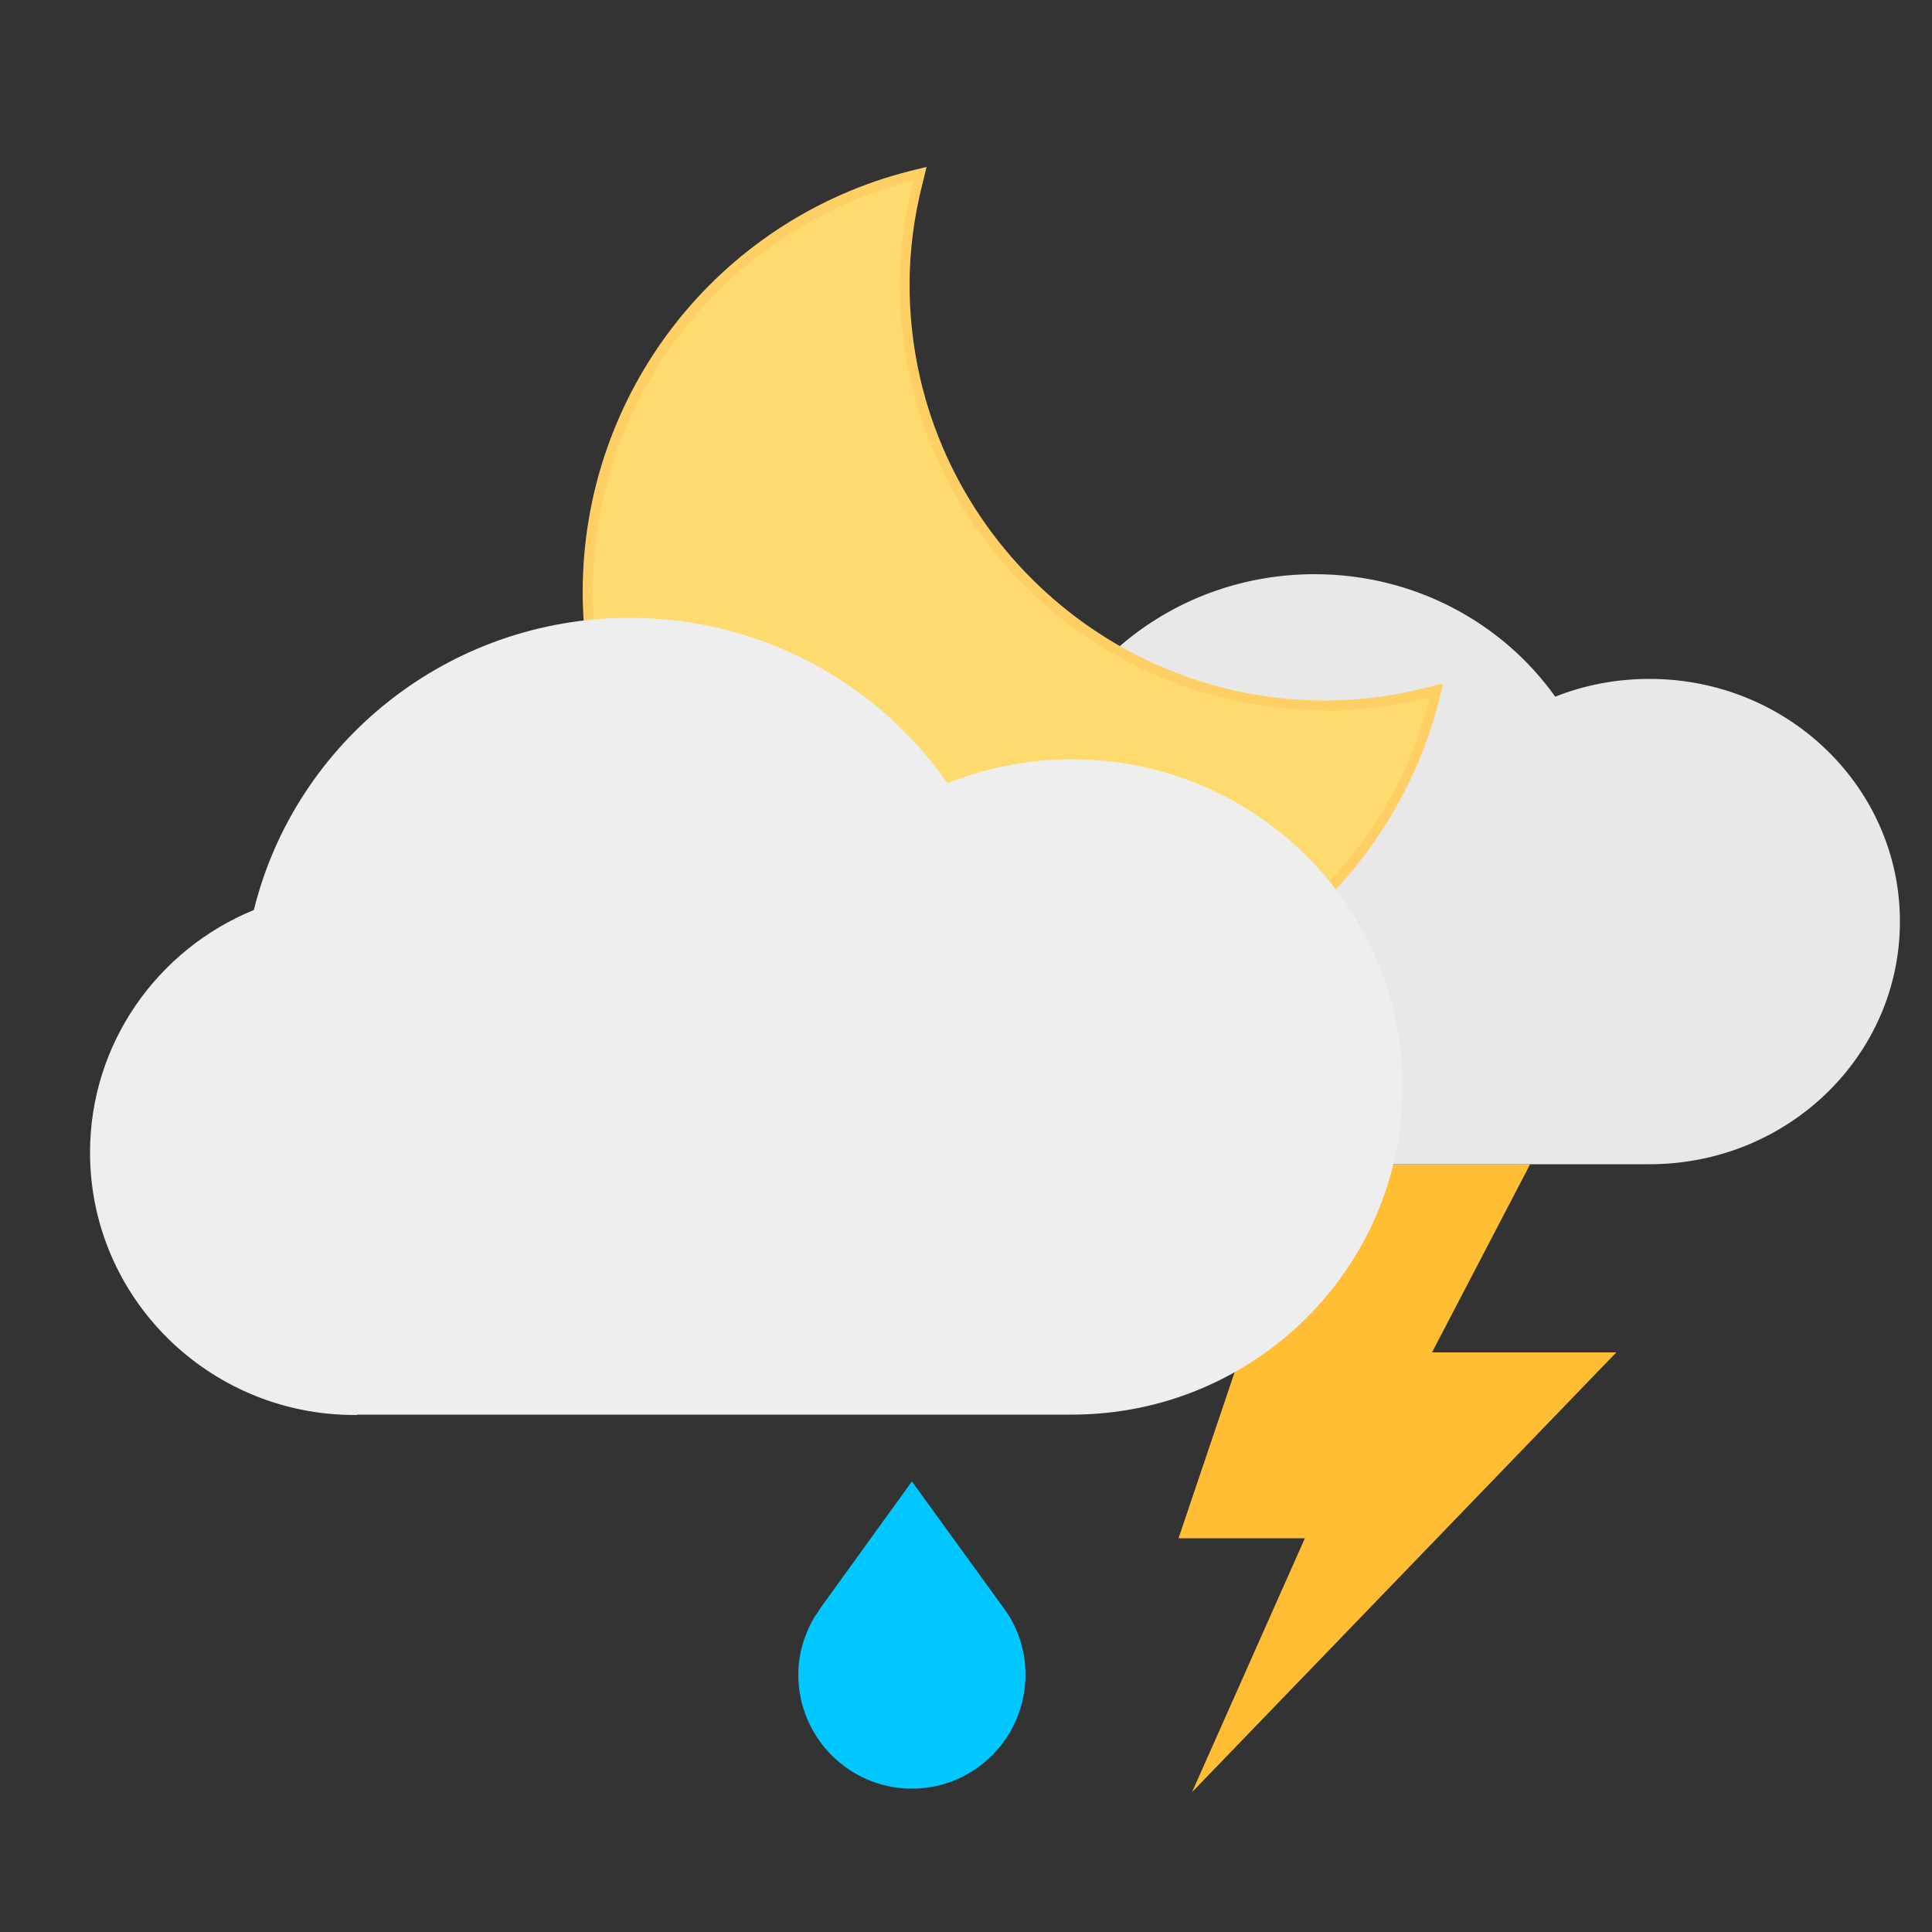 <?xml version="1.0" encoding="UTF-8"?><svg id="Layer_1" xmlns="http://www.w3.org/2000/svg" viewBox="0 0 50 50"><rect x="0" y="0" width="50" height="50" fill="#333333" stroke="none"/><polygon id="Path-5" points="33.77 30.13 30.5 39.81 33.77 39.81 30.85 46.38 41.83 35 37.06 35 39.6 30.13 33.77 30.13" fill="#ffbe34" fill-rule="evenodd" stroke-width="0"/><path id="path-4" d="m28.68,30.13h-.04c-2.86,0-5.18-2.25-5.18-5.02,0-2.1,1.32-3.89,3.2-4.65.81-3.21,3.79-5.6,7.36-5.6,2.58,0,4.86,1.25,6.23,3.17.75-.3,1.58-.46,2.44-.46,3.58,0,6.48,2.81,6.48,6.28s-2.9,6.28-6.48,6.28h-.05s-13.96,0-13.96,0Z" fill="#e8e8e8" fill-rule="evenodd" stroke-width="0"/><path d="m26.34,26.58c-6.21,0-11.26-5.05-11.26-11.26,0-5.15,3.49-9.64,8.49-10.9l.41-.1-.1.41c-.23.89-.34,1.78-.34,2.64,0,5.93,4.83,10.76,10.76,10.76.86,0,1.75-.11,2.64-.34l.41-.1-.1.41c-1.27,5-5.75,8.49-10.9,8.49h-.01Z" fill="#fdcf65" stroke-width="0"/><path id="path-5" d="m34.3,18.38c-6.08,0-11.01-4.93-11.01-11.01,0-.93.13-1.84.35-2.7-4.77,1.21-8.3,5.51-8.3,10.66,0,6.08,4.93,11.01,11.01,11.01,5.14,0,9.45-3.53,10.66-8.3-.87.22-1.77.35-2.7.35h0Z" fill="#ffda6f" fill-rule="evenodd" stroke-width="0"/><path id="Fill-9-Copy-2" d="m21.1,41.81c-.27.45-.44.97-.44,1.53,0,1.63,1.32,2.95,2.94,2.95s2.94-1.32,2.94-2.95c0-.6-.18-1.16-.49-1.62h0l-2.45-3.38-2.37,3.28s-.09.14-.12.19" fill="#00c8ff" fill-rule="evenodd" stroke-width="0"/><path id="path-8" d="m9.24,36.62h-.06c-3.78,0-6.85-3.04-6.85-6.79,0-2.83,1.75-5.26,4.24-6.28,1.07-4.34,5.02-7.56,9.72-7.56,3.41,0,6.43,1.69,8.23,4.28,1-.4,2.08-.62,3.22-.62,4.73,0,8.56,3.8,8.56,8.48s-3.83,8.48-8.56,8.48H9.24Z" fill="#eee" fill-rule="evenodd" stroke-width="0"/></svg>